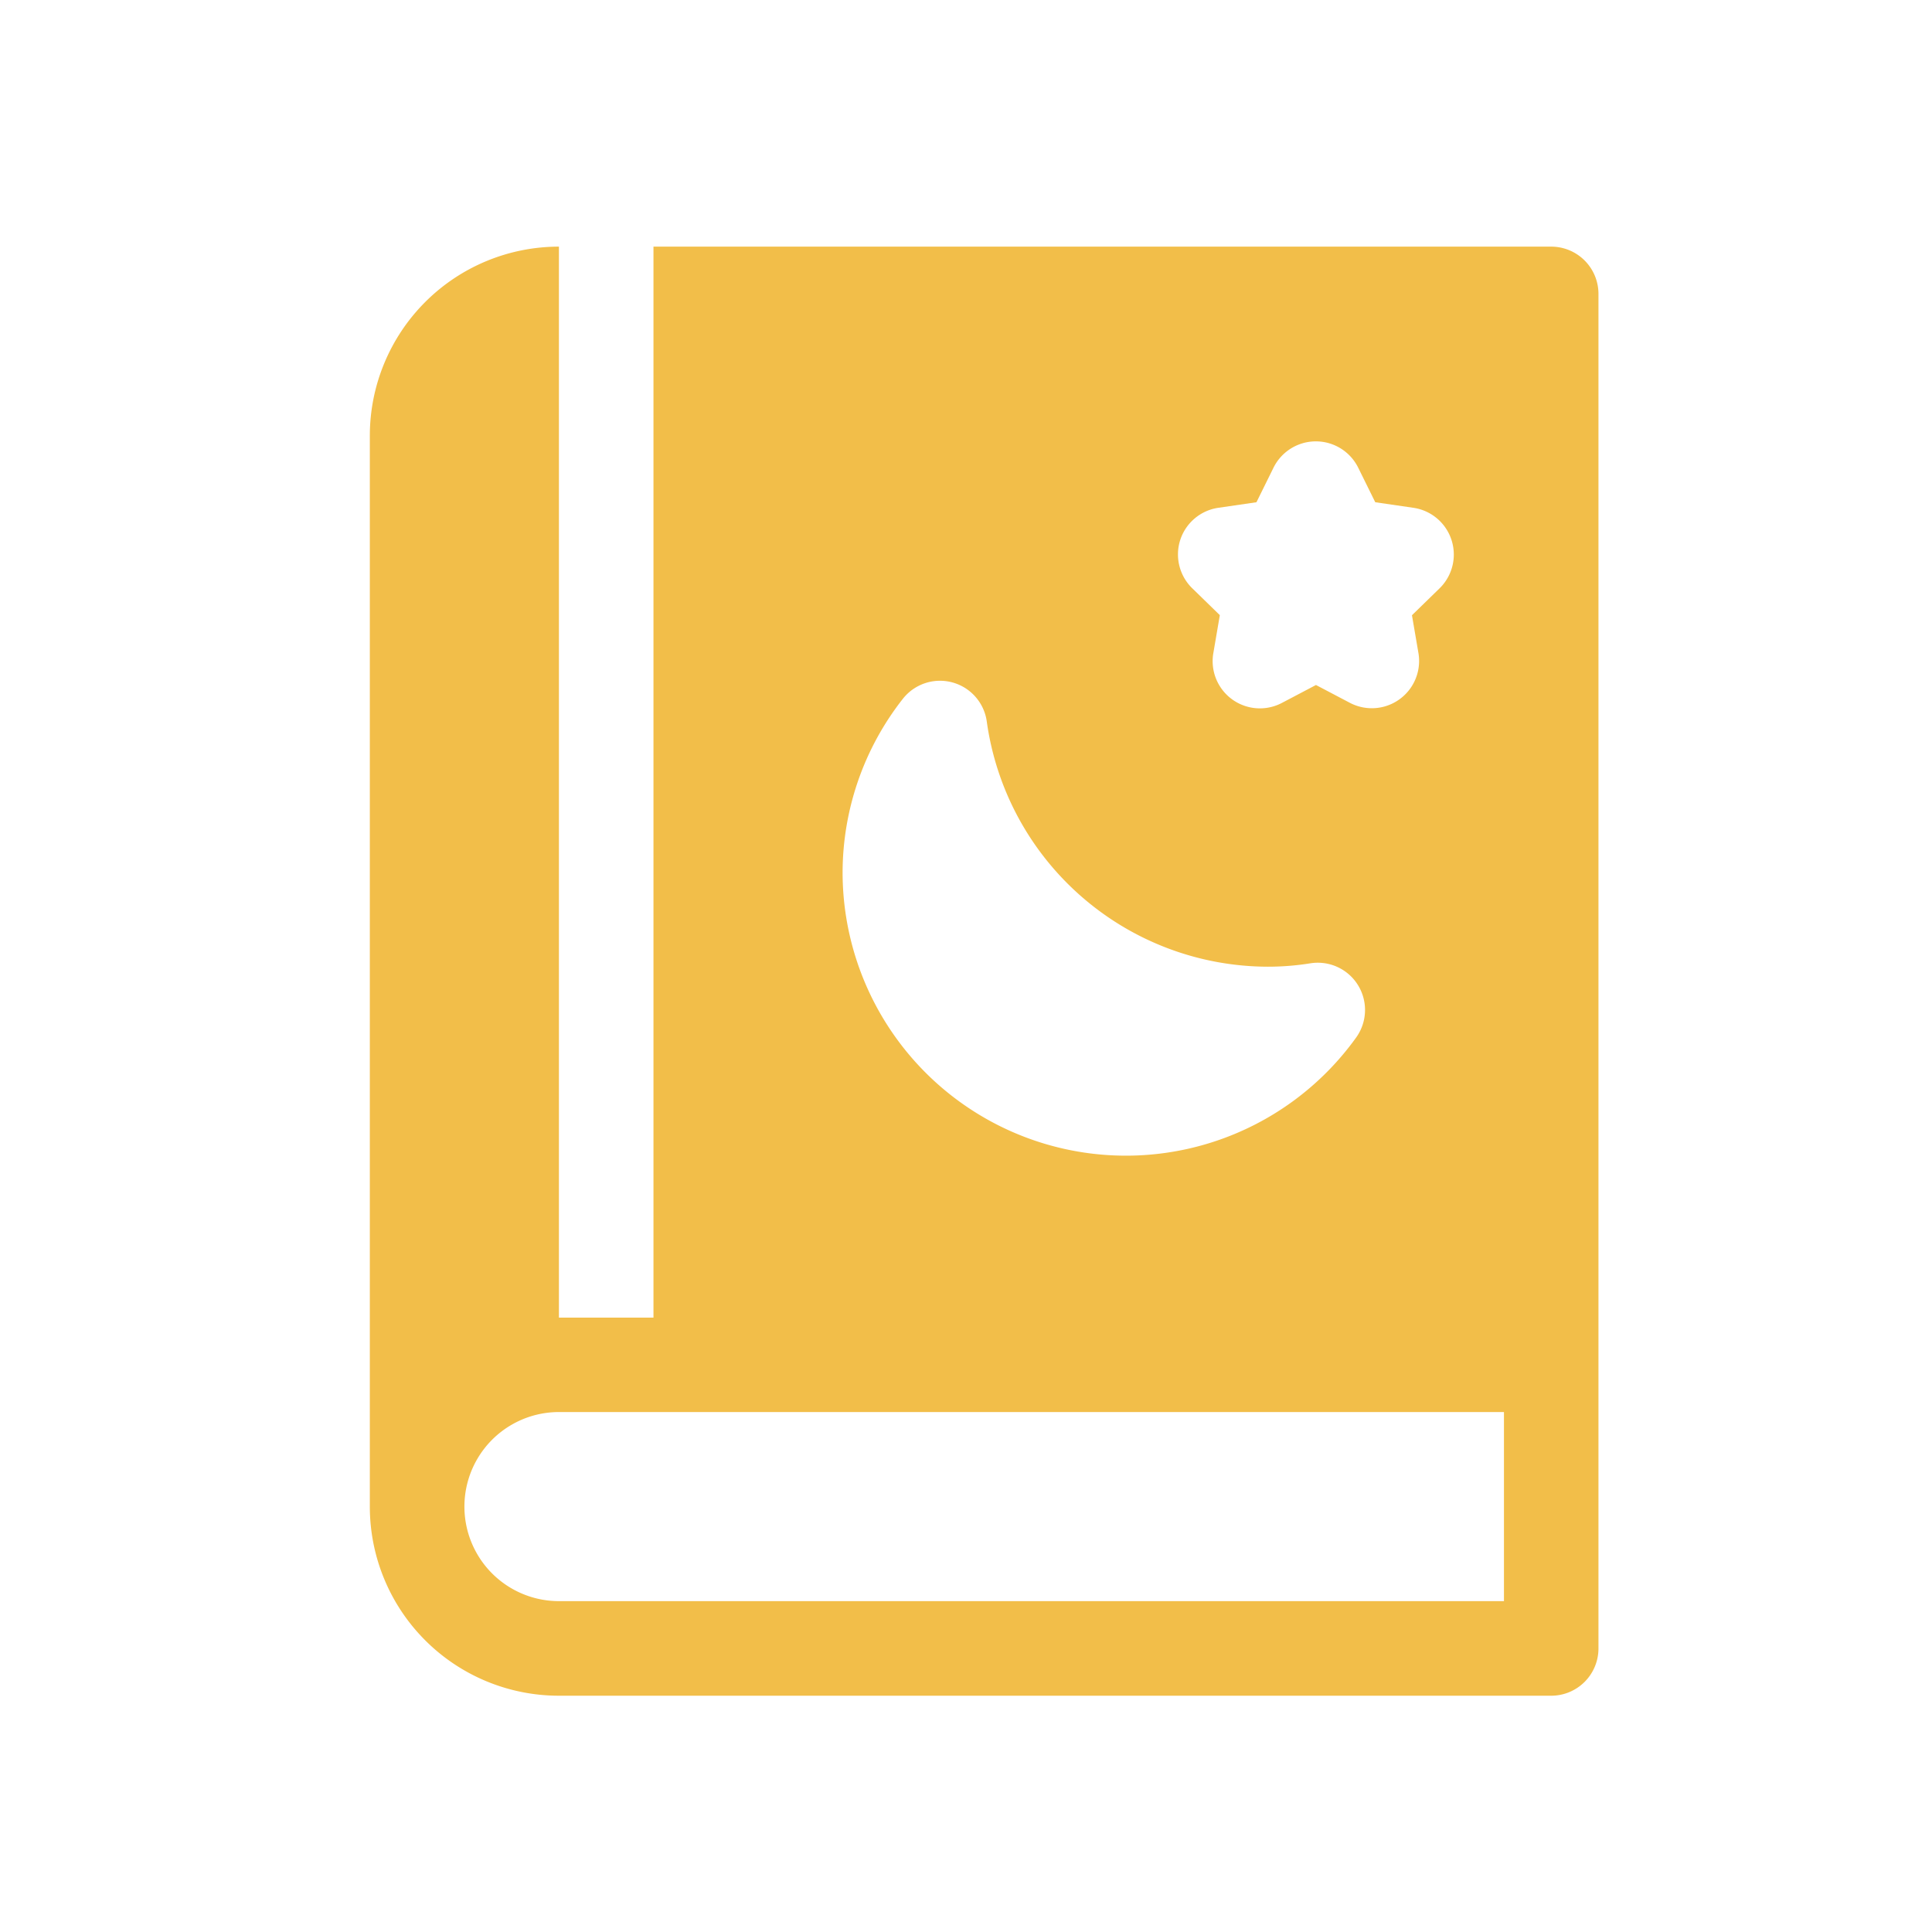 <svg id="icon2" xmlns="http://www.w3.org/2000/svg" width="47" height="47" viewBox="0 0 47 47">
  <rect id="Rectangle_508" data-name="Rectangle 508" width="47" height="47" fill="none"/>
  <g id="Group_10142" data-name="Group 10142" transform="translate(9 6)">
    <path id="Path_755" data-name="Path 755" d="M67.693,0H45.854V26.054h-2.3V0a4.6,4.6,0,0,0-4.6,4.6V30.652a4.6,4.6,0,0,0,4.6,4.6H67.693A1.15,1.15,0,0,0,68.843,34.1V1.149A1.15,1.15,0,0,0,67.693,0ZM58.669,7.135a1.149,1.149,0,0,1,.928-.782l.926-.135.414-.839a1.149,1.149,0,0,1,2.062,0l.414.839.926.135a1.149,1.149,0,0,1,.637,1.961l-.67.653.158.923A1.15,1.15,0,0,1,62.8,11.1l-.829-.436-.829.436a1.149,1.149,0,0,1-1.668-1.212l.158-.923-.67-.653A1.15,1.15,0,0,1,58.669,7.135ZM51.921,11a1.149,1.149,0,0,1,2.042.556A6.919,6.919,0,0,0,60.8,17.517a6.528,6.528,0,0,0,1.032-.082,1.149,1.149,0,0,1,1.114,1.808,6.893,6.893,0,0,1-12.491-4.025A6.855,6.855,0,0,1,51.921,11ZM43.555,32.951a2.3,2.3,0,0,1,0-4.6H66.544v4.6Z" transform="translate(-38.957)" fill="#f2be49"/>
  </g>
</svg>
